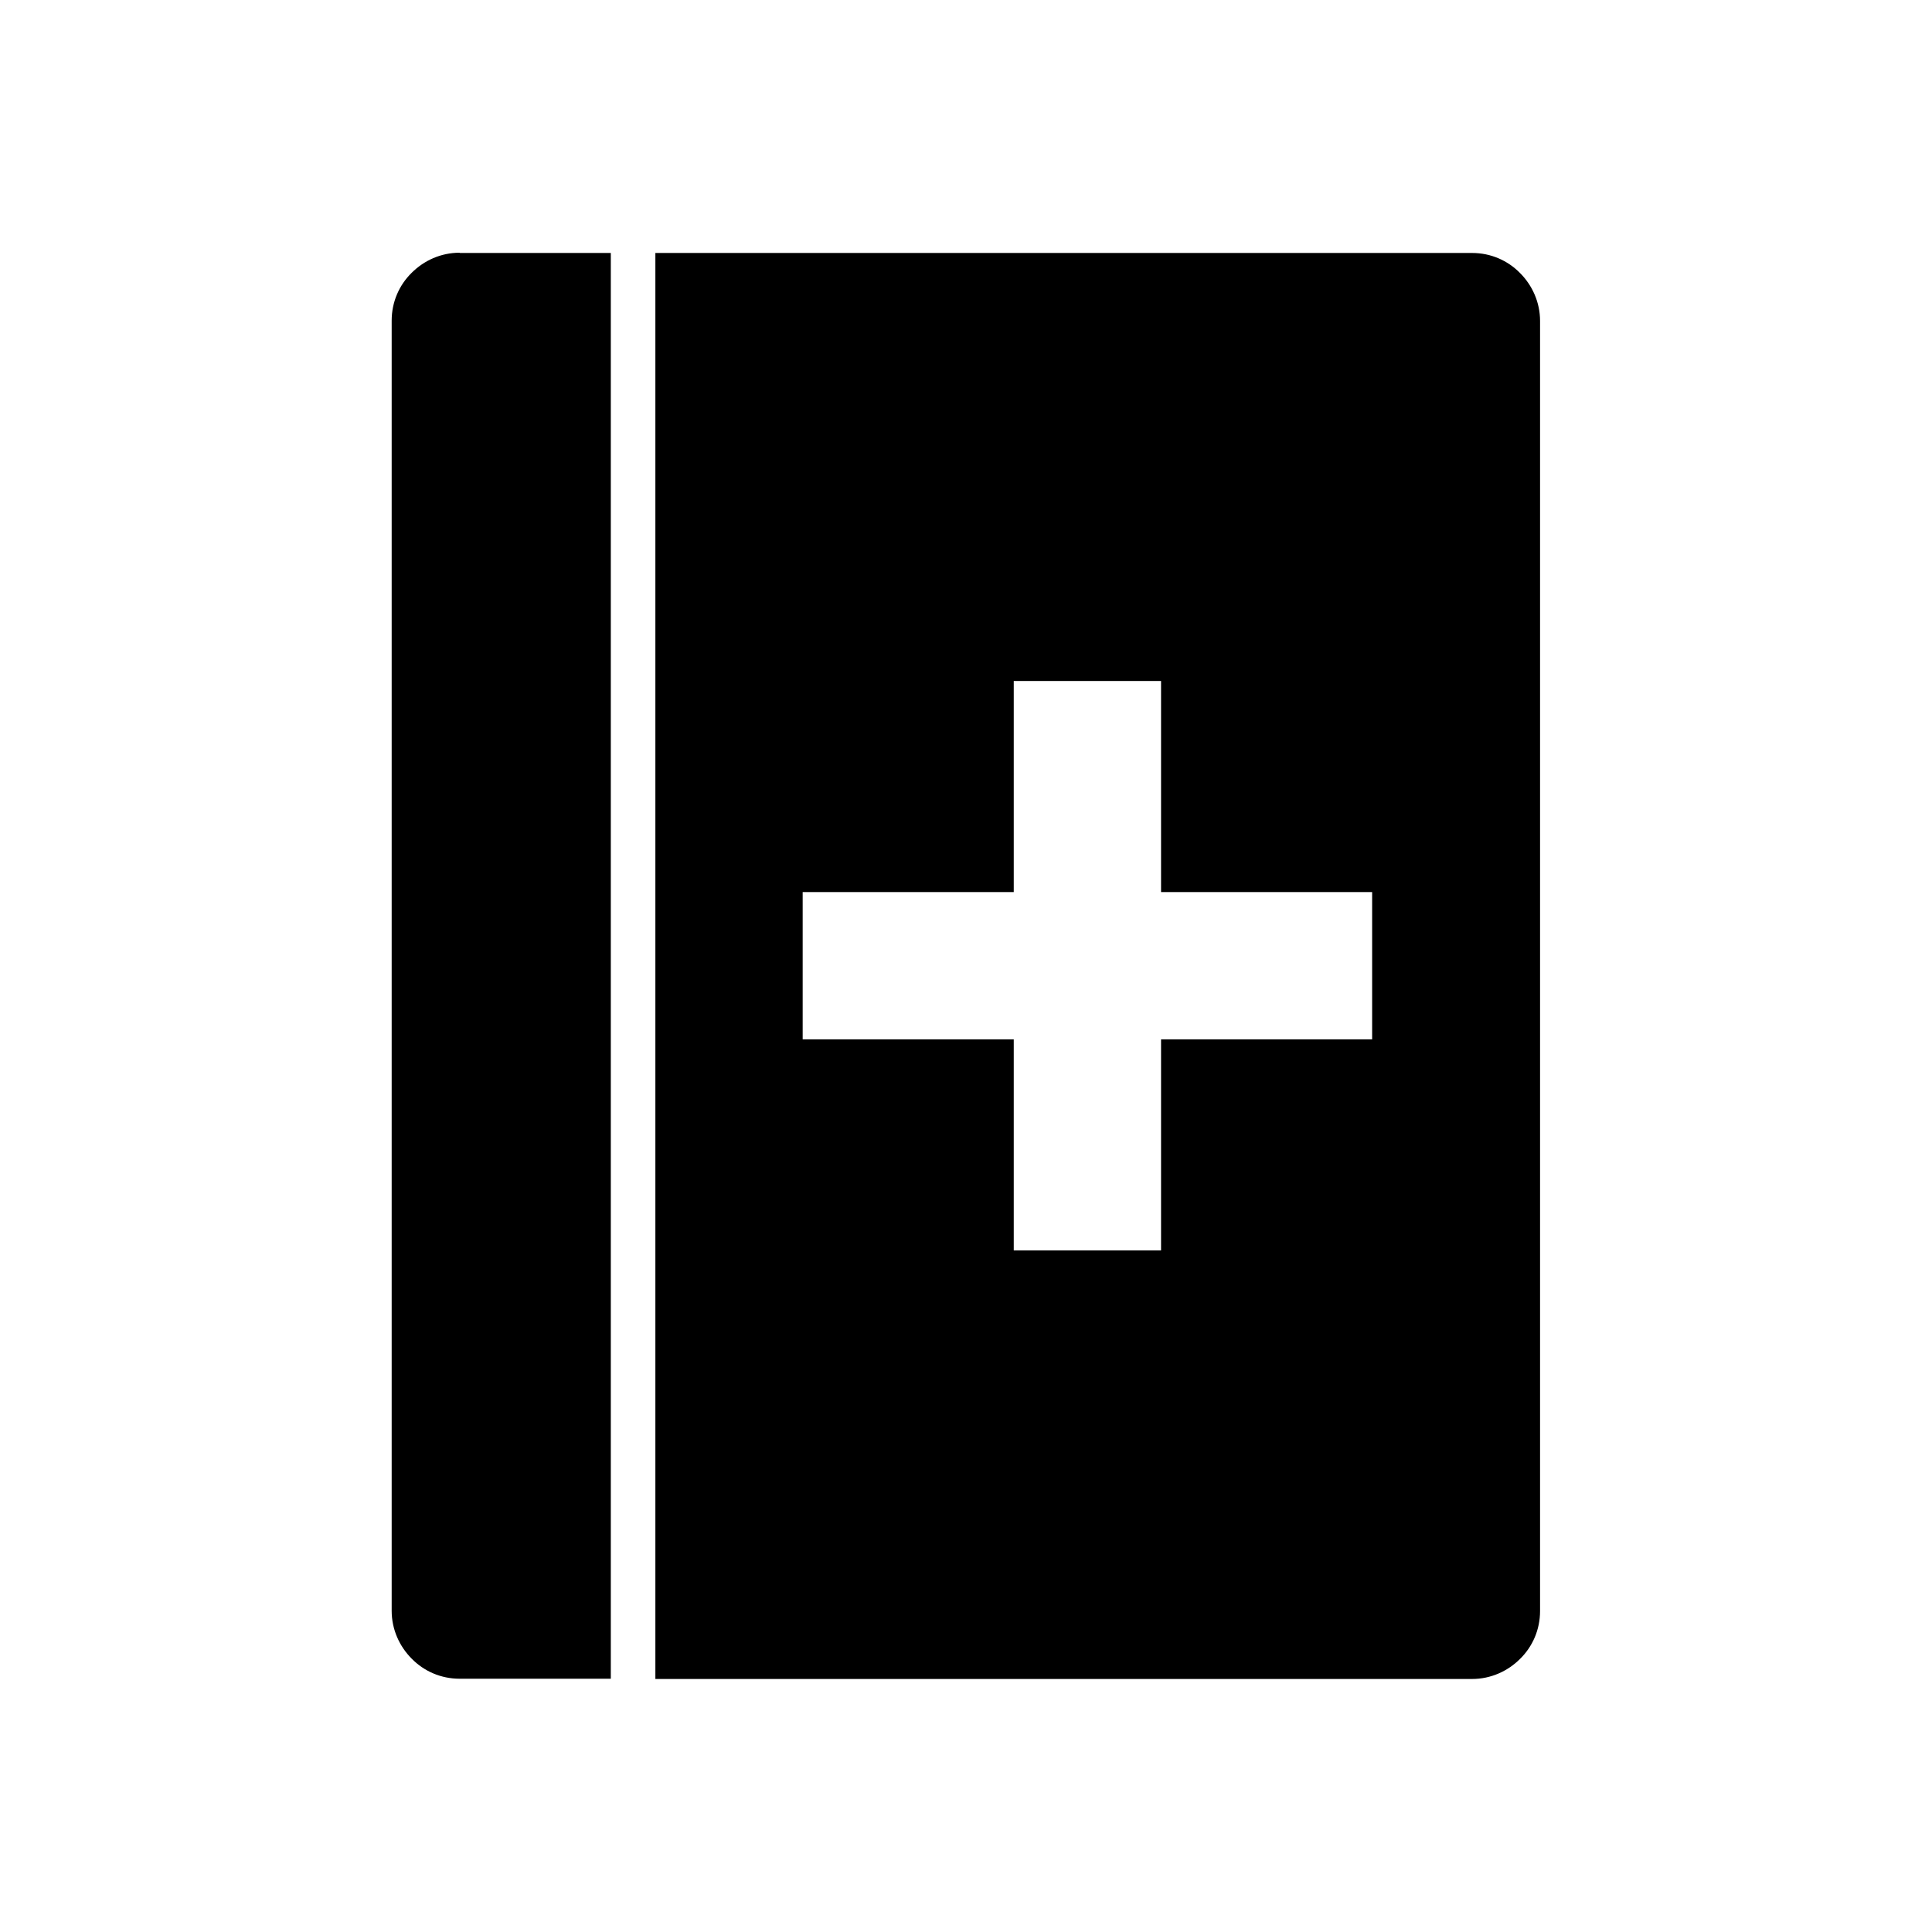 <?xml version="1.0" encoding="UTF-8"?>
<!-- The Best Svg Icon site in the world: iconSvg.co, Visit us! https://iconsvg.co -->
<svg fill="#000000" width="800px" height="800px" version="1.1" viewBox="144 144 512 512" xmlns="http://www.w3.org/2000/svg">
 <path d="m265.8 211.04h40.07v377.84h-40.07c-4.945 0-9.445-1.992-12.691-5.312-3.246-3.246-5.312-7.75-5.312-12.691v-341.9c0-4.945 1.992-9.445 5.312-12.691 3.246-3.246 7.75-5.312 12.691-5.312zm90.918 175.27v33.133h55.938v55.938h39.035v-55.938h55.938v-39.035h-55.938v-55.938h-39.035v55.938h-55.938zm-39.039-175.27h216.45c4.945 0 9.445 1.992 12.691 5.312 3.246 3.246 5.312 7.75 5.312 12.691v341.9c0 4.945-1.992 9.445-5.312 12.691-3.246 3.246-7.75 5.312-12.691 5.312h-216.45z"/>
</svg>